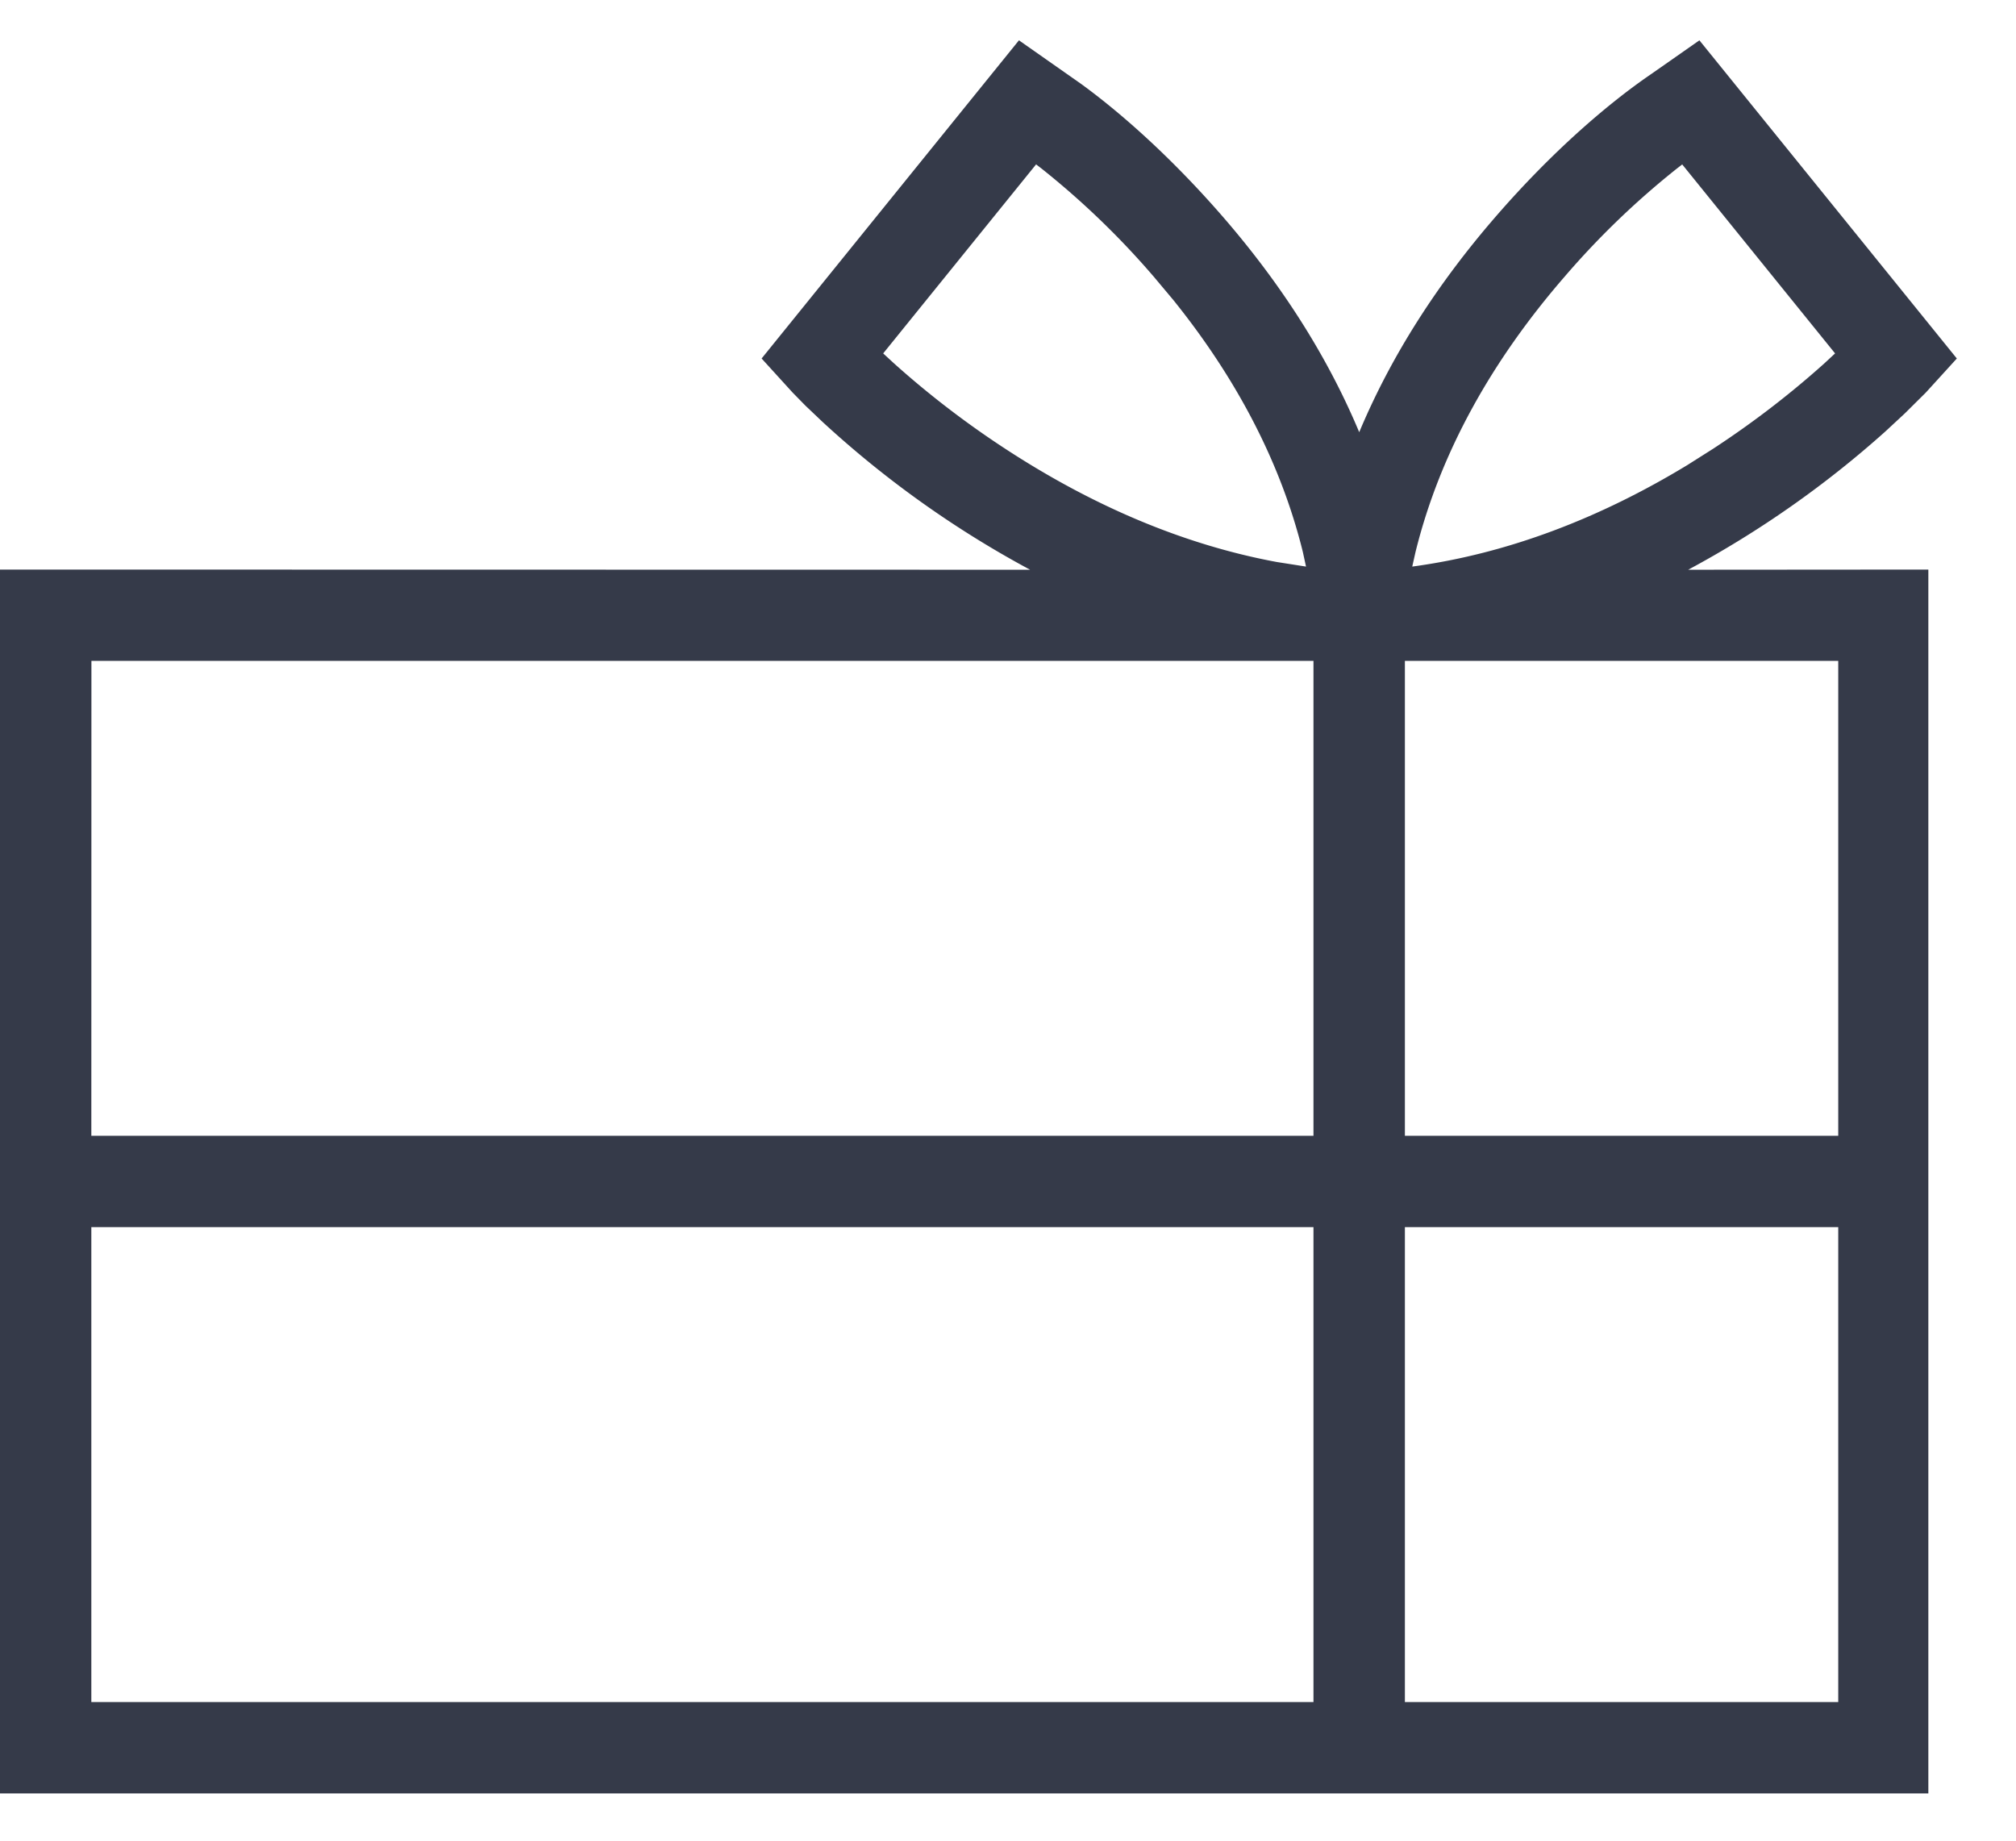 <svg viewBox="0 0 23 21" height="100%" width="100%" xmlns="http://www.w3.org/2000/svg"><g fill-rule="evenodd" fill="none"><path d="M-1-1.54h24v24H-1z"></path><path fill="#353A49" d="m19.388.46 2.937 3.63-.355.39-.24.238-.222.206A11.568 11.568 0 0 1 19.26 6.5L22 6.498v13.963H0V6.498l11.752.002a11.568 11.568 0 0 1-2.364-1.683l-.198-.188-.147-.15-.354-.389L11.625.46l.71.498c.453.33 1.028.837 1.619 1.518.653.754 1.184 1.573 1.553 2.455.369-.882.9-1.701 1.553-2.455.664-.767 1.308-1.311 1.785-1.636l.543-.38ZM14.985 14H1.042v5.418h13.943V14Zm5.987 0h-4.944v5.418h4.944v-5.417Zm-5.987-6.46H1.043l-.001 5.418h13.943V7.54Zm5.987 0h-4.944v5.418h4.944V7.54Zm-1.78-5.664-.057.044a9.373 9.373 0 0 0-1.287 1.239c-.82.946-1.417 1.997-1.699 3.14l-.037.165c1.097-.148 2.147-.557 3.135-1.156l.294-.186c.475-.31.9-.642 1.27-.974l.125-.116-1.744-2.156Zm-7.372 0-1.744 2.156.126.116c.37.332.795.664 1.27.974.975.637 2.015 1.09 3.096 1.29l.332.052-.036-.166c-.256-1.038-.773-2.001-1.48-2.878l-.219-.261a9.383 9.383 0 0 0-1.285-1.238l-.06-.046Z"></path></g></svg>